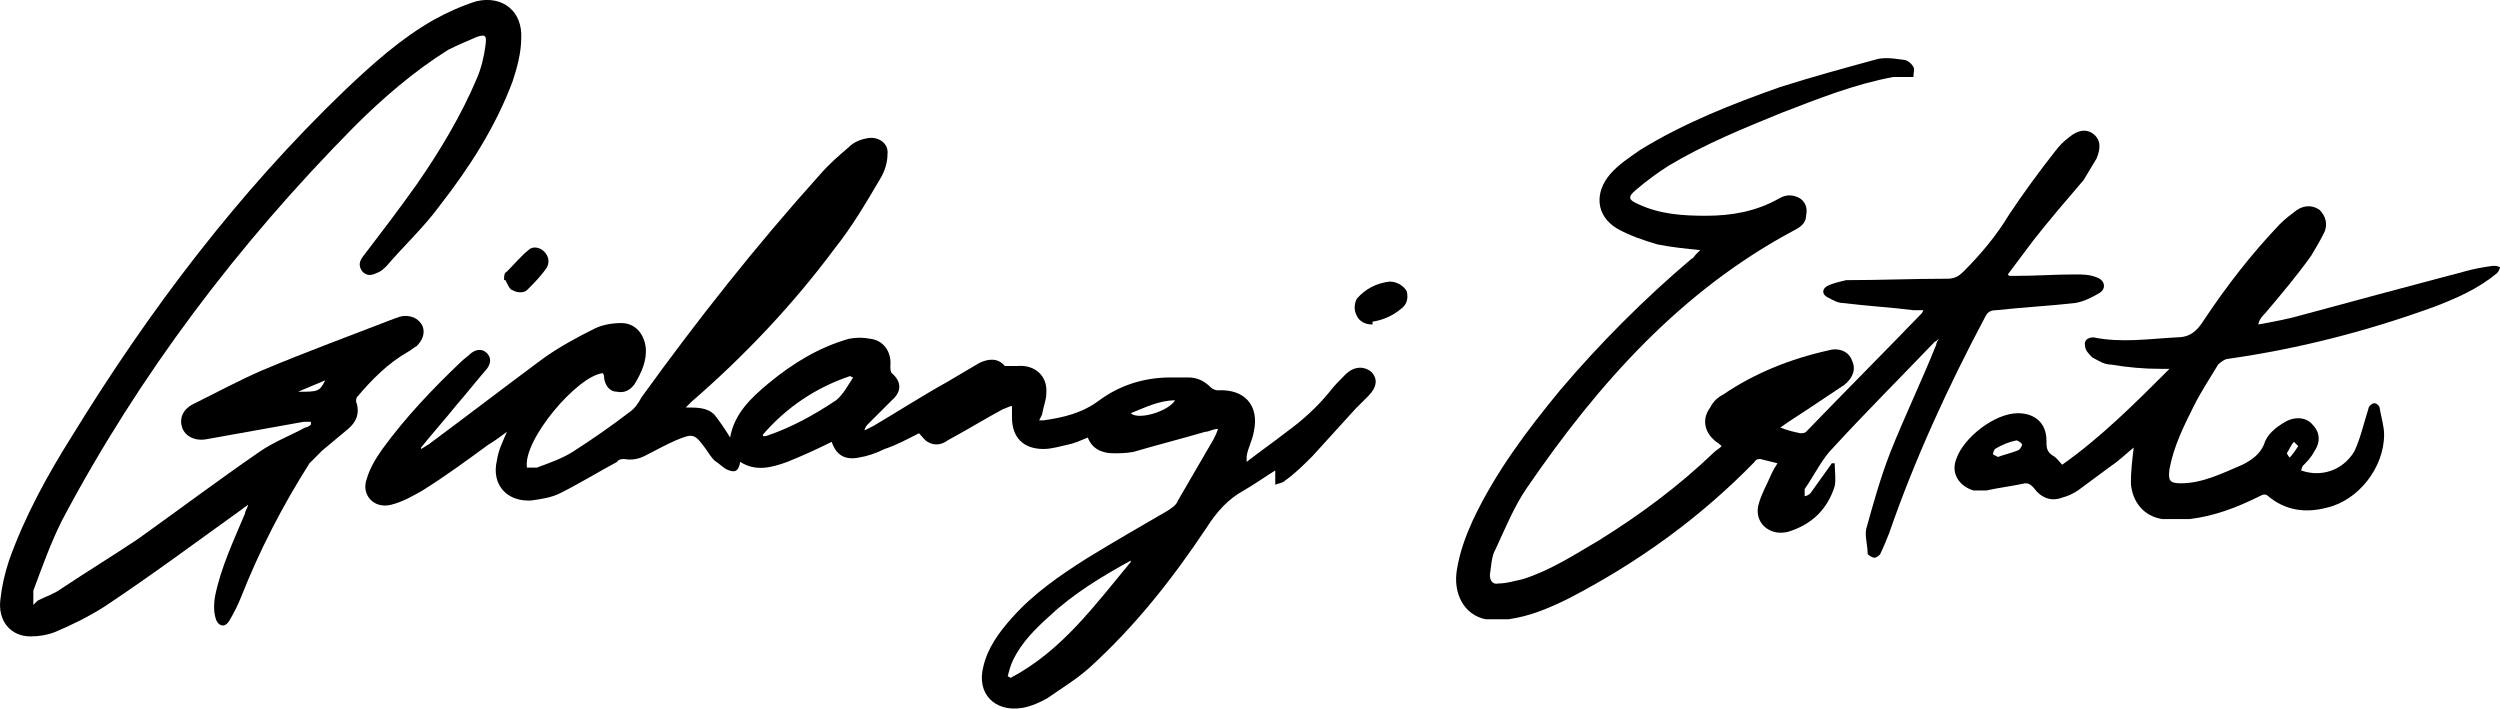 <?xml version="1.0" encoding="UTF-8"?>
<svg id="Layer_1" data-name="Layer 1" xmlns="http://www.w3.org/2000/svg" width="174.73" height="49.52" viewBox="0 0 174.73 49.52">
  <path d="M72.63,29.38h.3c1.4-.2,2.7-.5,3.9-1.4,1.5-1.1,3.2-1.6,5-1.6s.8,0,1.2,0c.6,0,1.1.2,1.6.7.1.1.3.2.5.2,1.9-.1,2.9,1.1,2.5,2.9-.1.6-.4,1.1-.5,1.7v.4c.9-.7,1.9-1.4,2.8-2.1,1.1-.8,2.1-1.7,3-2.8.3-.4.7-.8,1.1-1.2.6-.6,1.3-.6,1.8-.2.5.5.4,1.1-.2,1.7-.3.3-.6.6-.9.9-1,1.1-2,2.2-3,3.3-.6.6-1.2,1.2-1.9,1.7-.2.2-.5.2-.7.3v-1c-.8.5-1.5,1-2.2,1.4-1.1.6-1.9,1.5-2.6,2.6-2.4,3.6-5,6.9-8.2,9.8-.9.8-1.9,1.4-2.9,2.1-.5.3-1.2.6-1.8.7-1.9.3-3.2-1-2.7-2.9.3-1.3,1.1-2.4,2-3.4,1.5-1.7,3.4-3,5.3-4.2,1.8-1.1,3.7-2.2,5.6-3.3.3-.2.6-.4.7-.7.8-1.4,1.7-2.9,2.5-4.3.1-.2.2-.4.3-.7-.4,0-.6.2-.9.2-1.7.5-3.3.9-5,1.4-.5.1-1,.1-1.4.1-.8,0-1.5-.3-1.8-1.1-.5.2-.9.4-1.4.5s-1.1.3-1.7.3c-1.4,0-2.2-.8-2.2-2.2v-.8c-.2,0-.5.2-.6.2-1.3.7-2.6,1.5-3.9,2.2-.4.3-.9.4-1.4.1-.2-.1-.4-.4-.6-.6-.8.4-1.5.8-2.4,1.1-.6.3-1.2.5-1.8.6-1,.2-1.6-.2-1.9-1.1-1,.5-2.1,1-3.1,1.4-1.1.4-2.2.7-3.3,0-.1.7-.4.8-1,.5-.3-.2-.5-.4-.8-.6-.2-.2-.4-.5-.6-.8-.8-1.1-.9-1.1-2.1-.6-.7.3-1.4.7-2.2,1.1-.4.2-.9.3-1.4.2-.1,0-.4,0-.5.2-1.3.7-2.6,1.5-4,2.2-.6.3-1.3.4-2,.5-1.7.1-2.8-1.1-2.4-2.8.1-.7.4-1.3.7-2-.4.3-.8.6-1.3.9-1.5,1.1-3,2.2-4.6,3.2-.7.4-1.4.8-2.2,1-1.2.3-2.1-.7-1.7-1.8.2-.7.6-1.4,1.1-2.1,1.6-2.2,3.5-4.2,5.5-6.1.2-.2.5-.4.7-.6.4-.3.8-.3,1.1,0s.3.7,0,1.1c-.7.8-1.4,1.7-2.1,2.5-.8,1-1.7,2-2.5,3v.1c.2-.1.3-.2.5-.3,2.7-2,5.3-4,8-6,1.1-.8,2.4-1.5,3.6-2.1.6-.3,1.3-.4,1.9-.4,1,0,1.6.8,1.7,1.7s-.3,1.8-.8,2.6c-.3.4-.7.6-1.2.5-.5,0-.8-.4-.9-.9,0-.1,0-.3-.1-.4-1.8.2-5.6,4.7-5.3,6.6h.7c.8-.3,1.7-.6,2.5-1.1,1.4-.9,2.7-1.8,4-2.8.3-.2.6-.6.8-1,3.9-5.4,8-10.6,12.5-15.6.6-.7,1.3-1.3,2-1.9.3-.3.7-.5,1.2-.6.8-.2,1.6.3,1.5,1.1,0,.6-.2,1.2-.5,1.7-1,1.7-2,3.4-3.2,4.9-2.9,3.9-6.3,7.5-10,10.7-.1.1-.2.2-.4.4.8,0,1.5,0,2,.5.4.5.8,1.1,1.1,1.6.3-1.7,1.5-2.8,2.7-3.8,1.7-1.4,3.5-2.5,5.6-3.1.5-.1,1-.1,1.5,0,.9.1,1.5.9,1.4,1.9,0,.2,0,.4.1.5.7.6.7,1.3,0,1.9-.6.6-1.2,1.2-1.7,1.7,0,0-.2.2-.2.4l.6-.3c1.7-1,3.4-2.1,5.2-3.1.7-.4,1.5-.9,2.2-1.3.6-.3,1.3-.4,1.8.2h.9c1.2-.1,2.1.7,2,1.9,0,.5-.2.9-.3,1.5l-.2.4ZM79.03,39.18c-2,1.1-4,2.3-5.7,3.9-1,.9-1.9,1.8-2.5,3-.2.4-.3.8-.4,1.2,0,0,.1,0,.2.1,3.6-1.9,5.9-5.1,8.4-8.1v-.1ZM53.33,30.38v.1h.2c1.8-.6,3.4-1.5,4.9-2.5.5-.4.8-1,1.2-1.6,0,0-.1,0-.2-.1-2.4.8-4.5,2.2-6.2,4.2l.1-.1ZM79.03,28.88c.5.5,2.6-.1,3.1-.9-1.1,0-2.1.5-3.1.9Z"/>
  <path d="M118.83,17.48c-1-.1-2-.2-3-.4-1-.3-1.9-.6-2.8-1.1-1.5-.9-1.6-2.5-.5-3.8.6-.7,1.4-1.2,2.1-1.7,3.1-1.9,6.4-3.2,9.8-4.4,2.2-.7,4.4-1.3,6.6-1.9.6-.2,1.3-.1,2,0,.3,0,.6.3.7.5.1.1,0,.5,0,.7h-1.4c-2.7.5-5.2,1.5-7.8,2.5-2.7,1.1-5.4,2.2-7.9,3.7-.8.5-1.6,1.1-2.3,1.7-.6.5-.5.7.2,1,1.5.7,3.1.8,4.7.8,1.8,0,3.5-.3,5.1-1.2.5-.3,1-.3,1.5,0,.4.3.5.7.4,1.2,0,.5-.4.8-.8,1-7.9,4.2-13.7,10.7-18.7,18-.9,1.3-1.5,2.8-2.2,4.3-.3.5-.3,1.2-.4,1.8,0,.4.2.7.6.6.6,0,1.2-.2,1.7-.3,1.9-.6,3.6-1.7,5.3-2.7,2.9-1.8,5.6-3.8,8.1-6.2.1-.1.3-.2.5-.4-.2-.2-.4-.3-.5-.4-.7-.6-.9-1.5-.3-2.3.2-.4.5-.7.9-.9,2.2-1.5,4.7-2.5,7.4-3.1.7-.2,1.4.1,1.6.7.3.6.1,1.2-.5,1.7-.9.6-1.8,1.2-2.7,1.8-.6.4-1.1.7-1.8,1.2.5.2.9.3,1.4.4.1,0,.3,0,.4-.1,2.7-2.8,5.4-5.5,8.1-8.3l.1-.2h-.7c-1.6-.2-3.3-.3-4.9-.5-.4,0-.7-.2-1.1-.4-.4-.2-.4-.6,0-.8.4-.2.9-.3,1.3-.4,2.4,0,4.7-.1,7.1-.1.5,0,.8-.2,1.1-.5,1.2-1.2,2.3-2.5,3.2-4,1-1.5,2.1-3,3.2-4.4.3-.4.6-.7,1-1,.6-.5,1.2-.6,1.7-.2.5.4.5,1,.2,1.7-.3.5-.6,1-.9,1.5-1.2,1.4-2.4,2.8-3.5,4.2-.6.8-1.2,1.6-1.8,2.4l.1.1h.5c1.4,0,2.7-.1,4.1-.1.5,0,1,0,1.5.2.6.2.7.8.2,1.1-.5.3-1.1.6-1.7.7-1.8.2-3.7.3-5.5.5-.4,0-.6.1-.8.5-2.6,4.9-4.9,9.9-6.7,15.1-.2.5-.4,1-.6,1.4,0,.1-.3.3-.4.3-.2,0-.5-.2-.5-.3,0-.6-.2-1.2-.1-1.7.5-1.8,1-3.6,1.7-5.4,1-2.5,2.2-5,3.2-7.5,0,0,0-.2.2-.4-.2.1-.2.2-.3.2-2.4,2.5-4.8,4.9-7.1,7.4-.8.8-1.3,1.9-2,2.9v.5c.1,0,.3-.1.4-.2.5-.7,1-1.4,1.5-2.1h.2c0,.5.1,1.1,0,1.6-.5,1.6-1.6,2.7-3.3,3.2-1.3.3-2.4-.7-2-2,.2-.7.6-1.4.9-2.1.1-.2.2-.4.4-.7l-1.2-.3c-.1,0-.3,0-.4.2-3.8,3.9-8.1,7-12.9,9.5-1.4.7-2.8,1.3-4.3,1.5h-1.6c-1.5-.3-2.3-1.8-2-3.5.2-1.2.6-2.3,1.1-3.4,1.6-3.4,3.8-6.3,6.1-9.1,2.8-3.3,5.9-6.4,9.2-9.2.1,0,.2-.2.3-.3l.3-.3Z"/>
  <path d="M2.63,41.98c.6-.3,1.2-.5,1.6-.8,1.8-1.2,3.6-2.3,5.4-3.5,2.8-2,5.6-4.1,8.5-6.1,1-.7,2.1-1.1,3.2-1.7.1,0,.3-.1.4-.2v-.2h-.5c-2.2.4-4.5.8-6.7,1.2-.9.2-1.6-.2-1.8-.8-.2-.6,0-1.3.9-1.7,1.6-.8,3.1-1.6,4.7-2.3,3.1-1.3,6.1-2.4,9.2-3.6.3-.1.5-.2.8-.2.6,0,1,.3,1.2.7.2.5,0,1-.4,1.4-.2.1-.4.3-.6.4-1.4.8-2.5,1.9-3.6,3.2,0,0-.1.3,0,.4.2.7,0,1.3-.6,1.8s-1.2,1-1.8,1.5l-.9.9c-1.9,3-3.5,6.1-4.8,9.4-.2.5-.5,1.1-.8,1.6s-.7.4-.9,0c-.2-.5-.2-1.1-.1-1.7.4-2,1.3-3.9,2.1-5.8,0-.2.2-.4.2-.6-.1.1-.3.2-.4.3-3.2,2.3-6.3,4.6-9.6,6.8-1.1.7-2.3,1.3-3.5,1.8-.5.2-1.1.3-1.7.3-1.4,0-2.3-1.1-2.1-2.6.1-.9.3-1.8.6-2.7,1.1-3.1,2.7-6,4.4-8.7,5.4-8.8,11.6-17,19.1-24.2,1.9-1.8,3.9-3.6,6.2-4.9.9-.5,2-1,3-1.3,1.8-.4,3.2.7,3.1,2.6,0,1-.3,2.1-.6,3-1.2,3.2-3,6-5.1,8.7-1.1,1.5-2.5,2.8-3.7,4.2-.2.2-.4.4-.7.5-.4.2-.7.2-1-.1-.3-.4-.2-.7,0-1,1.3-1.7,2.6-3.4,3.8-5.1,1.6-2.3,3.1-4.8,4.2-7.4.3-.7.5-1.5.6-2.3.1-.7,0-.8-.6-.6-.7.3-1.4.6-2,.9-2.4,1.5-4.6,3.4-6.6,5.4-8.1,8.2-15,17.3-20.4,27.5-.8,1.6-1.4,3.3-2,4.9v1l.3-.3ZM22.73,26.58c-.7.3-1.2.5-1.9.8,1.4,0,1.5,0,1.9-.8Z"/>
  <path d="M160.83,32.88c1.4.5,2.9,0,3.7-1.3.3-.6.5-1.3.7-2,.1-.3.2-.7.3-1,0-.2.3-.4.4-.4.2,0,.4.2.4.4.1.6.3,1.2.3,1.8,0,2.3-1.8,4.6-4,5.1-1.5.4-2.9.2-4.1-.8-.2-.2-.4-.1-.6,0-1.6.8-3.2,1.4-4.9,1.6h-1.9c-1.3-.2-2.1-1.2-2.2-2.5,0-.8.1-1.7.2-2.5-.5.4-1,.9-1.6,1.3-.8.6-1.5,1.1-2.3,1.7-.3.2-.7.4-1.1.5-.8.3-1.5,0-2-.7-.2-.2-.3-.3-.6-.3-.9.2-1.8.3-2.7.5h-.9c-1-.3-1.6-1.2-1.2-2.2.5-1.5,2.7-3.2,4.3-3.2,1.2,0,2,.7,2,1.9,0,.5,0,.8.5,1.1.2.1.4.4.6.6,2.7-1.9,5.1-4.3,7.5-6.7h-.6c-1.2,0-2.3-.1-3.5-.3-.5,0-.9-.3-1.3-.5-.2-.2-.5-.5-.5-.8-.1-.4.2-.6.6-.6,1.9.4,3.9.1,5.8,0,.9,0,1.4-.4,1.9-1.2,1.6-2.4,3.3-4.6,5.3-6.7.4-.4.8-.7,1.2-1,.6-.4,1.2-.3,1.6,0,.4.4.6,1,.3,1.6s-.6,1.1-.9,1.6c-1,1.4-2.1,2.7-3.2,4-.2.2-.4.4-.5.8,1.1-.2,2.2-.4,3.2-.7,3.7-1,7.4-2,11.2-3,.7-.2,1.3-.3,2-.4.2,0,.3,0,.5.1,0,.1-.1.3-.2.4-1.3,1.1-2.9,1.8-4.5,2.4-4.7,1.7-9.4,2.9-14.3,3.6-.2,0-.5.2-.7.4-.6,1-1.2,1.9-1.7,2.9-.7,1.4-1.4,2.8-1.7,4.4-.1.8,0,1,.8,1,1.5,0,2.9-.7,4.3-1.3.6-.3,1.2-.7,1.5-1.4.2-.7.8-1.2,1.5-1.6.7-.4,1.5-.3,1.9.2.5.5.6,1.2.1,1.9-.2.4-.5.7-.8,1l-.1.3ZM139.53,31.98c.5-.2,1-.3,1.5-.5.1,0,.3-.3.3-.4s-.3-.3-.4-.3c-.5.1-1,.3-1.5.6,0,0-.2.3-.1.4,0,0,.2.1.4.2h-.2ZM160.63,31.18c-.1-.1-.2-.2-.3-.3-.2.2-.3.5-.5.8,0,0,.1.2.2.3.2-.2.4-.5.6-.8Z"/>
  <path d="M95.93,22.68c-.5,0-.9-.2-1.1-.6s-.2-.8,0-1.2c.6-.7,1.4-1.1,2.3-1.2.5,0,1,.3,1.2.7.1.5,0,.9-.4,1.2-.6.5-1.3.8-2,.9v.2Z"/>
  <path d="M35.23,19.58c0-.3,0-.5.2-.6.5-.5,1-1.1,1.5-1.5.3-.3.8-.2,1.1.1.3.3.4.7.2,1.1-.4.6-.9,1.1-1.4,1.6-.2.2-.7.2-1,0-.2,0-.4-.5-.5-.7h-.1Z"/>
</svg>